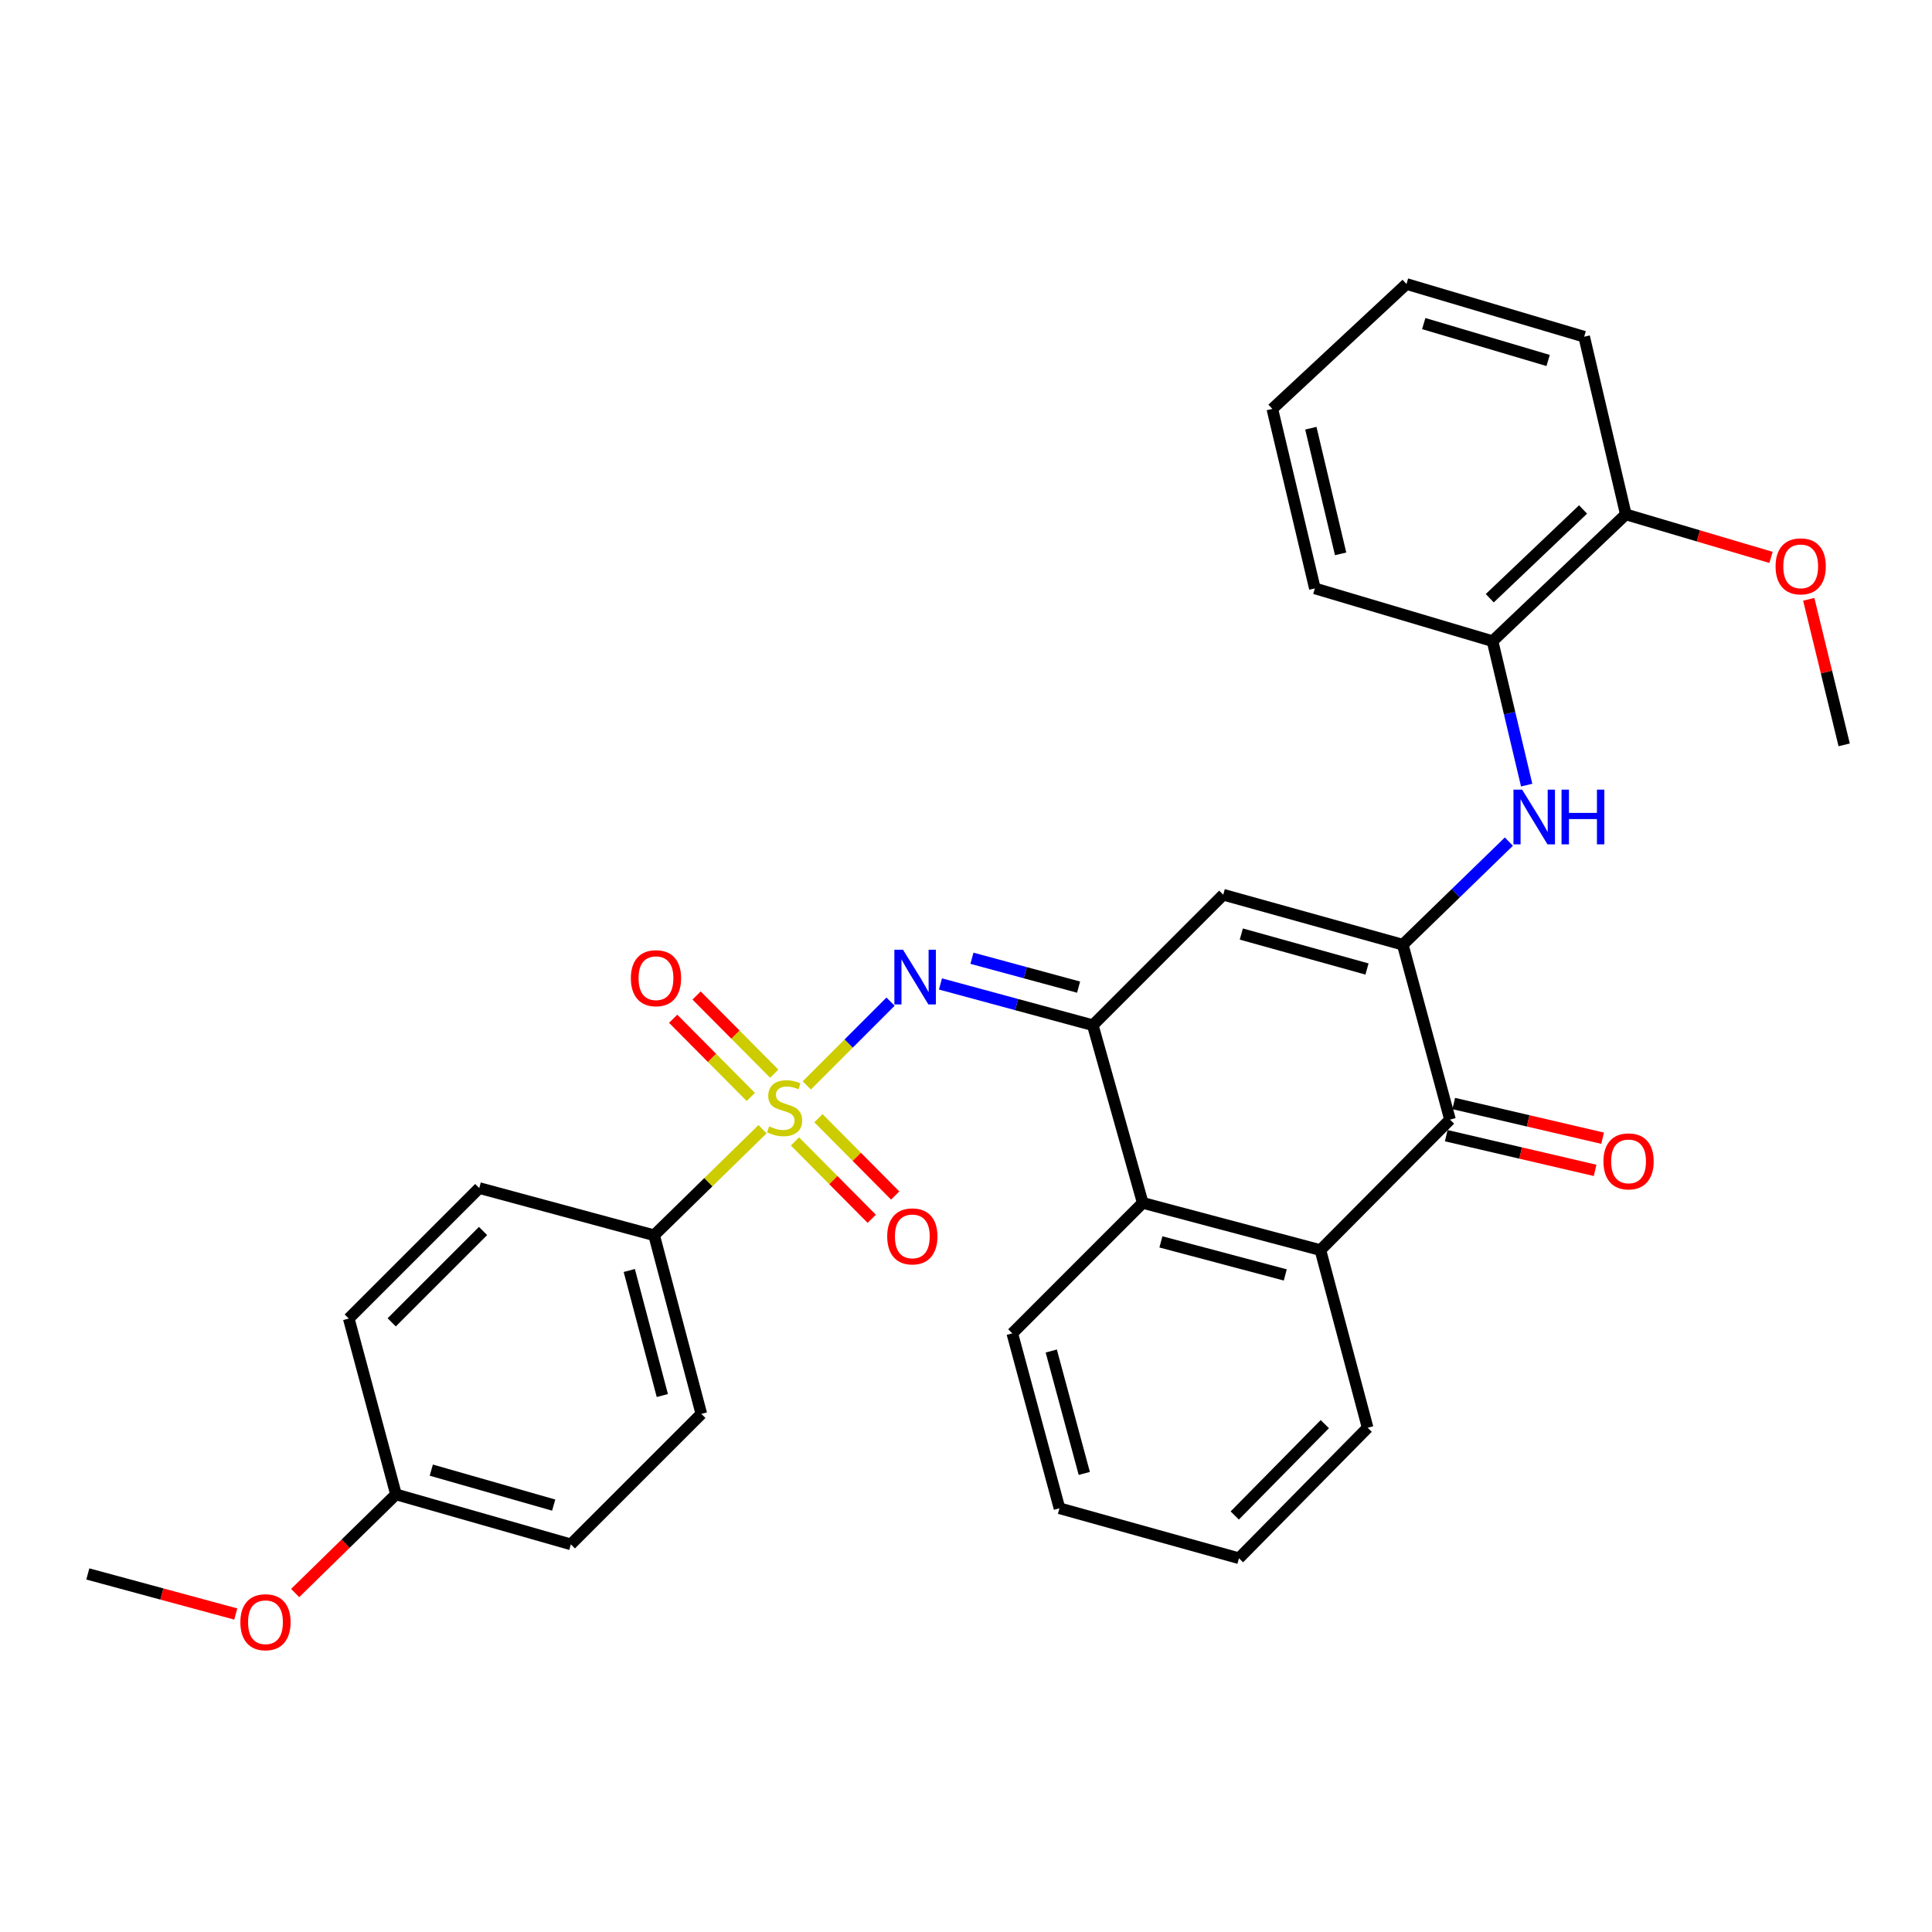 <?xml version='1.0' encoding='iso-8859-1'?>
<svg version='1.1' baseProfile='full'
              xmlns='http://www.w3.org/2000/svg'
                      xmlns:rdkit='http://www.rdkit.org/xml'
                      xmlns:xlink='http://www.w3.org/1999/xlink'
                  xml:space='preserve'
width='1000px' height='1000px' viewBox='0 0 1000 1000'>
<!-- END OF HEADER -->
<rect style='opacity:1.0;fill:#FFFFFF;stroke:none' width='1000' height='1000' x='0' y='0'> </rect>
<path class='bond-2' d='M 417.592,561.812 L 439.266,540.135' style='fill:none;fill-rule:evenodd;stroke:#CCCC00;stroke-width:6px;stroke-linecap:butt;stroke-linejoin:miter;stroke-opacity:1' />
<path class='bond-2' d='M 439.266,540.135 L 460.94,518.457' style='fill:none;fill-rule:evenodd;stroke:#0000FF;stroke-width:6px;stroke-linecap:butt;stroke-linejoin:miter;stroke-opacity:1' />
<path class='bond-8' d='M 394.681,584.476 L 366.628,611.922' style='fill:none;fill-rule:evenodd;stroke:#CCCC00;stroke-width:6px;stroke-linecap:butt;stroke-linejoin:miter;stroke-opacity:1' />
<path class='bond-8' d='M 366.628,611.922 L 338.575,639.367' style='fill:none;fill-rule:evenodd;stroke:#000000;stroke-width:6px;stroke-linecap:butt;stroke-linejoin:miter;stroke-opacity:1' />
<path class='bond-9' d='M 411.483,590.814 L 431.347,610.827' style='fill:none;fill-rule:evenodd;stroke:#CCCC00;stroke-width:6px;stroke-linecap:butt;stroke-linejoin:miter;stroke-opacity:1' />
<path class='bond-9' d='M 431.347,610.827 L 451.212,630.84' style='fill:none;fill-rule:evenodd;stroke:#FF0000;stroke-width:6px;stroke-linecap:butt;stroke-linejoin:miter;stroke-opacity:1' />
<path class='bond-9' d='M 423.616,578.77 L 443.481,598.784' style='fill:none;fill-rule:evenodd;stroke:#CCCC00;stroke-width:6px;stroke-linecap:butt;stroke-linejoin:miter;stroke-opacity:1' />
<path class='bond-9' d='M 443.481,598.784 L 463.346,618.797' style='fill:none;fill-rule:evenodd;stroke:#FF0000;stroke-width:6px;stroke-linecap:butt;stroke-linejoin:miter;stroke-opacity:1' />
<path class='bond-10' d='M 400.747,555.736 L 380.652,535.5' style='fill:none;fill-rule:evenodd;stroke:#CCCC00;stroke-width:6px;stroke-linecap:butt;stroke-linejoin:miter;stroke-opacity:1' />
<path class='bond-10' d='M 380.652,535.5 L 360.557,515.265' style='fill:none;fill-rule:evenodd;stroke:#FF0000;stroke-width:6px;stroke-linecap:butt;stroke-linejoin:miter;stroke-opacity:1' />
<path class='bond-10' d='M 388.616,567.782 L 368.521,547.547' style='fill:none;fill-rule:evenodd;stroke:#CCCC00;stroke-width:6px;stroke-linecap:butt;stroke-linejoin:miter;stroke-opacity:1' />
<path class='bond-10' d='M 368.521,547.547 L 348.426,527.311' style='fill:none;fill-rule:evenodd;stroke:#FF0000;stroke-width:6px;stroke-linecap:butt;stroke-linejoin:miter;stroke-opacity:1' />
<path class='bond-0' d='M 726.076,488.969 L 633.15,463.107' style='fill:none;fill-rule:evenodd;stroke:#000000;stroke-width:6px;stroke-linecap:butt;stroke-linejoin:miter;stroke-opacity:1' />
<path class='bond-0' d='M 707.553,501.56 L 642.505,483.456' style='fill:none;fill-rule:evenodd;stroke:#000000;stroke-width:6px;stroke-linecap:butt;stroke-linejoin:miter;stroke-opacity:1' />
<path class='bond-7' d='M 726.076,488.969 L 753.537,462.291' style='fill:none;fill-rule:evenodd;stroke:#000000;stroke-width:6px;stroke-linecap:butt;stroke-linejoin:miter;stroke-opacity:1' />
<path class='bond-7' d='M 753.537,462.291 L 780.997,435.612' style='fill:none;fill-rule:evenodd;stroke:#0000FF;stroke-width:6px;stroke-linecap:butt;stroke-linejoin:miter;stroke-opacity:1' />
<path class='bond-32' d='M 726.076,488.969 L 750.514,579.502' style='fill:none;fill-rule:evenodd;stroke:#000000;stroke-width:6px;stroke-linecap:butt;stroke-linejoin:miter;stroke-opacity:1' />
<path class='bond-1' d='M 565.63,530.646 L 526.207,519.967' style='fill:none;fill-rule:evenodd;stroke:#000000;stroke-width:6px;stroke-linecap:butt;stroke-linejoin:miter;stroke-opacity:1' />
<path class='bond-1' d='M 526.207,519.967 L 486.785,509.288' style='fill:none;fill-rule:evenodd;stroke:#0000FF;stroke-width:6px;stroke-linecap:butt;stroke-linejoin:miter;stroke-opacity:1' />
<path class='bond-1' d='M 558.273,510.941 L 530.677,503.465' style='fill:none;fill-rule:evenodd;stroke:#000000;stroke-width:6px;stroke-linecap:butt;stroke-linejoin:miter;stroke-opacity:1' />
<path class='bond-1' d='M 530.677,503.465 L 503.081,495.99' style='fill:none;fill-rule:evenodd;stroke:#0000FF;stroke-width:6px;stroke-linecap:butt;stroke-linejoin:miter;stroke-opacity:1' />
<path class='bond-3' d='M 565.63,530.646 L 633.15,463.107' style='fill:none;fill-rule:evenodd;stroke:#000000;stroke-width:6px;stroke-linecap:butt;stroke-linejoin:miter;stroke-opacity:1' />
<path class='bond-6' d='M 565.63,530.646 L 591.473,622.613' style='fill:none;fill-rule:evenodd;stroke:#000000;stroke-width:6px;stroke-linecap:butt;stroke-linejoin:miter;stroke-opacity:1' />
<path class='bond-4' d='M 750.514,579.502 L 683.44,647.041' style='fill:none;fill-rule:evenodd;stroke:#000000;stroke-width:6px;stroke-linecap:butt;stroke-linejoin:miter;stroke-opacity:1' />
<path class='bond-12' d='M 748.574,587.827 L 787.099,596.806' style='fill:none;fill-rule:evenodd;stroke:#000000;stroke-width:6px;stroke-linecap:butt;stroke-linejoin:miter;stroke-opacity:1' />
<path class='bond-12' d='M 787.099,596.806 L 825.624,605.785' style='fill:none;fill-rule:evenodd;stroke:#FF0000;stroke-width:6px;stroke-linecap:butt;stroke-linejoin:miter;stroke-opacity:1' />
<path class='bond-12' d='M 752.454,571.177 L 790.979,580.157' style='fill:none;fill-rule:evenodd;stroke:#000000;stroke-width:6px;stroke-linecap:butt;stroke-linejoin:miter;stroke-opacity:1' />
<path class='bond-12' d='M 790.979,580.157 L 829.505,589.136' style='fill:none;fill-rule:evenodd;stroke:#FF0000;stroke-width:6px;stroke-linecap:butt;stroke-linejoin:miter;stroke-opacity:1' />
<path class='bond-5' d='M 683.44,647.041 L 591.473,622.613' style='fill:none;fill-rule:evenodd;stroke:#000000;stroke-width:6px;stroke-linecap:butt;stroke-linejoin:miter;stroke-opacity:1' />
<path class='bond-5' d='M 665.256,659.9 L 600.879,642.8' style='fill:none;fill-rule:evenodd;stroke:#000000;stroke-width:6px;stroke-linecap:butt;stroke-linejoin:miter;stroke-opacity:1' />
<path class='bond-19' d='M 683.44,647.041 L 707.888,738.999' style='fill:none;fill-rule:evenodd;stroke:#000000;stroke-width:6px;stroke-linecap:butt;stroke-linejoin:miter;stroke-opacity:1' />
<path class='bond-21' d='M 591.473,622.613 L 523.963,690.152' style='fill:none;fill-rule:evenodd;stroke:#000000;stroke-width:6px;stroke-linecap:butt;stroke-linejoin:miter;stroke-opacity:1' />
<path class='bond-11' d='M 790.199,406.376 L 781.369,369.121' style='fill:none;fill-rule:evenodd;stroke:#0000FF;stroke-width:6px;stroke-linecap:butt;stroke-linejoin:miter;stroke-opacity:1' />
<path class='bond-11' d='M 781.369,369.121 L 772.539,331.866' style='fill:none;fill-rule:evenodd;stroke:#000000;stroke-width:6px;stroke-linecap:butt;stroke-linejoin:miter;stroke-opacity:1' />
<path class='bond-14' d='M 338.575,639.367 L 363.013,731.819' style='fill:none;fill-rule:evenodd;stroke:#000000;stroke-width:6px;stroke-linecap:butt;stroke-linejoin:miter;stroke-opacity:1' />
<path class='bond-14' d='M 325.713,657.604 L 342.819,722.32' style='fill:none;fill-rule:evenodd;stroke:#000000;stroke-width:6px;stroke-linecap:butt;stroke-linejoin:miter;stroke-opacity:1' />
<path class='bond-15' d='M 338.575,639.367 L 248.071,614.939' style='fill:none;fill-rule:evenodd;stroke:#000000;stroke-width:6px;stroke-linecap:butt;stroke-linejoin:miter;stroke-opacity:1' />
<path class='bond-13' d='M 772.539,331.866 L 841.522,266.246' style='fill:none;fill-rule:evenodd;stroke:#000000;stroke-width:6px;stroke-linecap:butt;stroke-linejoin:miter;stroke-opacity:1' />
<path class='bond-13' d='M 771.104,309.637 L 819.391,263.702' style='fill:none;fill-rule:evenodd;stroke:#000000;stroke-width:6px;stroke-linecap:butt;stroke-linejoin:miter;stroke-opacity:1' />
<path class='bond-23' d='M 772.539,331.866 L 680.572,304.551' style='fill:none;fill-rule:evenodd;stroke:#000000;stroke-width:6px;stroke-linecap:butt;stroke-linejoin:miter;stroke-opacity:1' />
<path class='bond-20' d='M 841.522,266.246 L 879.099,277.377' style='fill:none;fill-rule:evenodd;stroke:#000000;stroke-width:6px;stroke-linecap:butt;stroke-linejoin:miter;stroke-opacity:1' />
<path class='bond-20' d='M 879.099,277.377 L 916.676,288.508' style='fill:none;fill-rule:evenodd;stroke:#FF0000;stroke-width:6px;stroke-linecap:butt;stroke-linejoin:miter;stroke-opacity:1' />
<path class='bond-24' d='M 841.522,266.246 L 819.962,174.288' style='fill:none;fill-rule:evenodd;stroke:#000000;stroke-width:6px;stroke-linecap:butt;stroke-linejoin:miter;stroke-opacity:1' />
<path class='bond-18' d='M 363.013,731.819 L 295.465,799.357' style='fill:none;fill-rule:evenodd;stroke:#000000;stroke-width:6px;stroke-linecap:butt;stroke-linejoin:miter;stroke-opacity:1' />
<path class='bond-17' d='M 248.071,614.939 L 180.523,682.477' style='fill:none;fill-rule:evenodd;stroke:#000000;stroke-width:6px;stroke-linecap:butt;stroke-linejoin:miter;stroke-opacity:1' />
<path class='bond-17' d='M 250.027,637.159 L 202.743,684.436' style='fill:none;fill-rule:evenodd;stroke:#000000;stroke-width:6px;stroke-linecap:butt;stroke-linejoin:miter;stroke-opacity:1' />
<path class='bond-16' d='M 204.961,773.495 L 180.523,682.477' style='fill:none;fill-rule:evenodd;stroke:#000000;stroke-width:6px;stroke-linecap:butt;stroke-linejoin:miter;stroke-opacity:1' />
<path class='bond-22' d='M 204.961,773.495 L 178.868,799.023' style='fill:none;fill-rule:evenodd;stroke:#000000;stroke-width:6px;stroke-linecap:butt;stroke-linejoin:miter;stroke-opacity:1' />
<path class='bond-22' d='M 178.868,799.023 L 152.775,824.551' style='fill:none;fill-rule:evenodd;stroke:#FF0000;stroke-width:6px;stroke-linecap:butt;stroke-linejoin:miter;stroke-opacity:1' />
<path class='bond-31' d='M 204.961,773.495 L 295.465,799.357' style='fill:none;fill-rule:evenodd;stroke:#000000;stroke-width:6px;stroke-linecap:butt;stroke-linejoin:miter;stroke-opacity:1' />
<path class='bond-31' d='M 223.234,760.936 L 286.587,779.04' style='fill:none;fill-rule:evenodd;stroke:#000000;stroke-width:6px;stroke-linecap:butt;stroke-linejoin:miter;stroke-opacity:1' />
<path class='bond-33' d='M 707.888,738.999 L 641.289,806.547' style='fill:none;fill-rule:evenodd;stroke:#000000;stroke-width:6px;stroke-linecap:butt;stroke-linejoin:miter;stroke-opacity:1' />
<path class='bond-33' d='M 685.724,737.128 L 639.105,784.412' style='fill:none;fill-rule:evenodd;stroke:#000000;stroke-width:6px;stroke-linecap:butt;stroke-linejoin:miter;stroke-opacity:1' />
<path class='bond-25' d='M 936.207,310.198 L 945.376,347.868' style='fill:none;fill-rule:evenodd;stroke:#FF0000;stroke-width:6px;stroke-linecap:butt;stroke-linejoin:miter;stroke-opacity:1' />
<path class='bond-25' d='M 945.376,347.868 L 954.545,385.538' style='fill:none;fill-rule:evenodd;stroke:#000000;stroke-width:6px;stroke-linecap:butt;stroke-linejoin:miter;stroke-opacity:1' />
<path class='bond-28' d='M 523.963,690.152 L 548.382,780.675' style='fill:none;fill-rule:evenodd;stroke:#000000;stroke-width:6px;stroke-linecap:butt;stroke-linejoin:miter;stroke-opacity:1' />
<path class='bond-28' d='M 544.132,699.278 L 561.225,762.644' style='fill:none;fill-rule:evenodd;stroke:#000000;stroke-width:6px;stroke-linecap:butt;stroke-linejoin:miter;stroke-opacity:1' />
<path class='bond-26' d='M 122.03,835.413 L 83.743,825.041' style='fill:none;fill-rule:evenodd;stroke:#FF0000;stroke-width:6px;stroke-linecap:butt;stroke-linejoin:miter;stroke-opacity:1' />
<path class='bond-26' d='M 83.743,825.041 L 45.455,814.668' style='fill:none;fill-rule:evenodd;stroke:#000000;stroke-width:6px;stroke-linecap:butt;stroke-linejoin:miter;stroke-opacity:1' />
<path class='bond-29' d='M 680.572,304.551 L 658.556,211.643' style='fill:none;fill-rule:evenodd;stroke:#000000;stroke-width:6px;stroke-linecap:butt;stroke-linejoin:miter;stroke-opacity:1' />
<path class='bond-29' d='M 693.905,286.673 L 678.494,221.637' style='fill:none;fill-rule:evenodd;stroke:#000000;stroke-width:6px;stroke-linecap:butt;stroke-linejoin:miter;stroke-opacity:1' />
<path class='bond-34' d='M 819.962,174.288 L 727.995,147.001' style='fill:none;fill-rule:evenodd;stroke:#000000;stroke-width:6px;stroke-linecap:butt;stroke-linejoin:miter;stroke-opacity:1' />
<path class='bond-34' d='M 801.304,186.585 L 736.927,167.484' style='fill:none;fill-rule:evenodd;stroke:#000000;stroke-width:6px;stroke-linecap:butt;stroke-linejoin:miter;stroke-opacity:1' />
<path class='bond-27' d='M 641.289,806.547 L 548.382,780.675' style='fill:none;fill-rule:evenodd;stroke:#000000;stroke-width:6px;stroke-linecap:butt;stroke-linejoin:miter;stroke-opacity:1' />
<path class='bond-30' d='M 658.556,211.643 L 727.995,147.001' style='fill:none;fill-rule:evenodd;stroke:#000000;stroke-width:6px;stroke-linecap:butt;stroke-linejoin:miter;stroke-opacity:1' />
<path  class='atom-0' d='M 398.124 583.001
Q 398.444 583.121, 399.764 583.681
Q 401.084 584.241, 402.524 584.601
Q 404.004 584.921, 405.444 584.921
Q 408.124 584.921, 409.684 583.641
Q 411.244 582.321, 411.244 580.041
Q 411.244 578.481, 410.444 577.521
Q 409.684 576.561, 408.484 576.041
Q 407.284 575.521, 405.284 574.921
Q 402.764 574.161, 401.244 573.441
Q 399.764 572.721, 398.684 571.201
Q 397.644 569.681, 397.644 567.121
Q 397.644 563.561, 400.044 561.361
Q 402.484 559.161, 407.284 559.161
Q 410.564 559.161, 414.284 560.721
L 413.364 563.801
Q 409.964 562.401, 407.404 562.401
Q 404.644 562.401, 403.124 563.561
Q 401.604 564.681, 401.644 566.641
Q 401.644 568.161, 402.404 569.081
Q 403.204 570.001, 404.324 570.521
Q 405.484 571.041, 407.404 571.641
Q 409.964 572.441, 411.484 573.241
Q 413.004 574.041, 414.084 575.681
Q 415.204 577.281, 415.204 580.041
Q 415.204 583.961, 412.564 586.081
Q 409.964 588.161, 405.604 588.161
Q 403.084 588.161, 401.164 587.601
Q 399.284 587.081, 397.044 586.161
L 398.124 583.001
' fill='#CCCC00'/>
<path  class='atom-3' d='M 467.403 491.573
L 476.683 506.573
Q 477.603 508.053, 479.083 510.733
Q 480.563 513.413, 480.643 513.573
L 480.643 491.573
L 484.403 491.573
L 484.403 519.893
L 480.523 519.893
L 470.563 503.493
Q 469.403 501.573, 468.163 499.373
Q 466.963 497.173, 466.603 496.493
L 466.603 519.893
L 462.923 519.893
L 462.923 491.573
L 467.403 491.573
' fill='#0000FF'/>
<path  class='atom-8' d='M 787.849 408.714
L 797.129 423.714
Q 798.049 425.194, 799.529 427.874
Q 801.009 430.554, 801.089 430.714
L 801.089 408.714
L 804.849 408.714
L 804.849 437.034
L 800.969 437.034
L 791.009 420.634
Q 789.849 418.714, 788.609 416.514
Q 787.409 414.314, 787.049 413.634
L 787.049 437.034
L 783.369 437.034
L 783.369 408.714
L 787.849 408.714
' fill='#0000FF'/>
<path  class='atom-8' d='M 808.249 408.714
L 812.089 408.714
L 812.089 420.754
L 826.569 420.754
L 826.569 408.714
L 830.409 408.714
L 830.409 437.034
L 826.569 437.034
L 826.569 423.954
L 812.089 423.954
L 812.089 437.034
L 808.249 437.034
L 808.249 408.714
' fill='#0000FF'/>
<path  class='atom-10' d='M 459.219 639.95
Q 459.219 633.15, 462.579 629.35
Q 465.939 625.55, 472.219 625.55
Q 478.499 625.55, 481.859 629.35
Q 485.219 633.15, 485.219 639.95
Q 485.219 646.83, 481.819 650.75
Q 478.419 654.63, 472.219 654.63
Q 465.979 654.63, 462.579 650.75
Q 459.219 646.87, 459.219 639.95
M 472.219 651.43
Q 476.539 651.43, 478.859 648.55
Q 481.219 645.63, 481.219 639.95
Q 481.219 634.39, 478.859 631.59
Q 476.539 628.75, 472.219 628.75
Q 467.899 628.75, 465.539 631.55
Q 463.219 634.35, 463.219 639.95
Q 463.219 645.67, 465.539 648.55
Q 467.899 651.43, 472.219 651.43
' fill='#FF0000'/>
<path  class='atom-11' d='M 326.535 506.307
Q 326.535 499.507, 329.895 495.707
Q 333.255 491.907, 339.535 491.907
Q 345.815 491.907, 349.175 495.707
Q 352.535 499.507, 352.535 506.307
Q 352.535 513.187, 349.135 517.107
Q 345.735 520.987, 339.535 520.987
Q 333.295 520.987, 329.895 517.107
Q 326.535 513.227, 326.535 506.307
M 339.535 517.787
Q 343.855 517.787, 346.175 514.907
Q 348.535 511.987, 348.535 506.307
Q 348.535 500.747, 346.175 497.947
Q 343.855 495.107, 339.535 495.107
Q 335.215 495.107, 332.855 497.907
Q 330.535 500.707, 330.535 506.307
Q 330.535 512.027, 332.855 514.907
Q 335.215 517.787, 339.535 517.787
' fill='#FF0000'/>
<path  class='atom-13' d='M 829.937 601.123
Q 829.937 594.323, 833.297 590.523
Q 836.657 586.723, 842.937 586.723
Q 849.217 586.723, 852.577 590.523
Q 855.937 594.323, 855.937 601.123
Q 855.937 608.003, 852.537 611.923
Q 849.137 615.803, 842.937 615.803
Q 836.697 615.803, 833.297 611.923
Q 829.937 608.043, 829.937 601.123
M 842.937 612.603
Q 847.257 612.603, 849.577 609.723
Q 851.937 606.803, 851.937 601.123
Q 851.937 595.563, 849.577 592.763
Q 847.257 589.923, 842.937 589.923
Q 838.617 589.923, 836.257 592.723
Q 833.937 595.523, 833.937 601.123
Q 833.937 606.843, 836.257 609.723
Q 838.617 612.603, 842.937 612.603
' fill='#FF0000'/>
<path  class='atom-21' d='M 919.036 293.138
Q 919.036 286.338, 922.396 282.538
Q 925.756 278.738, 932.036 278.738
Q 938.316 278.738, 941.676 282.538
Q 945.036 286.338, 945.036 293.138
Q 945.036 300.018, 941.636 303.938
Q 938.236 307.818, 932.036 307.818
Q 925.796 307.818, 922.396 303.938
Q 919.036 300.058, 919.036 293.138
M 932.036 304.618
Q 936.356 304.618, 938.676 301.738
Q 941.036 298.818, 941.036 293.138
Q 941.036 287.578, 938.676 284.778
Q 936.356 281.938, 932.036 281.938
Q 927.716 281.938, 925.356 284.738
Q 923.036 287.538, 923.036 293.138
Q 923.036 298.858, 925.356 301.738
Q 927.716 304.618, 932.036 304.618
' fill='#FF0000'/>
<path  class='atom-23' d='M 124.412 839.661
Q 124.412 832.861, 127.772 829.061
Q 131.132 825.261, 137.412 825.261
Q 143.692 825.261, 147.052 829.061
Q 150.412 832.861, 150.412 839.661
Q 150.412 846.541, 147.012 850.461
Q 143.612 854.341, 137.412 854.341
Q 131.172 854.341, 127.772 850.461
Q 124.412 846.581, 124.412 839.661
M 137.412 851.141
Q 141.732 851.141, 144.052 848.261
Q 146.412 845.341, 146.412 839.661
Q 146.412 834.101, 144.052 831.301
Q 141.732 828.461, 137.412 828.461
Q 133.092 828.461, 130.732 831.261
Q 128.412 834.061, 128.412 839.661
Q 128.412 845.381, 130.732 848.261
Q 133.092 851.141, 137.412 851.141
' fill='#FF0000'/>
</svg>
